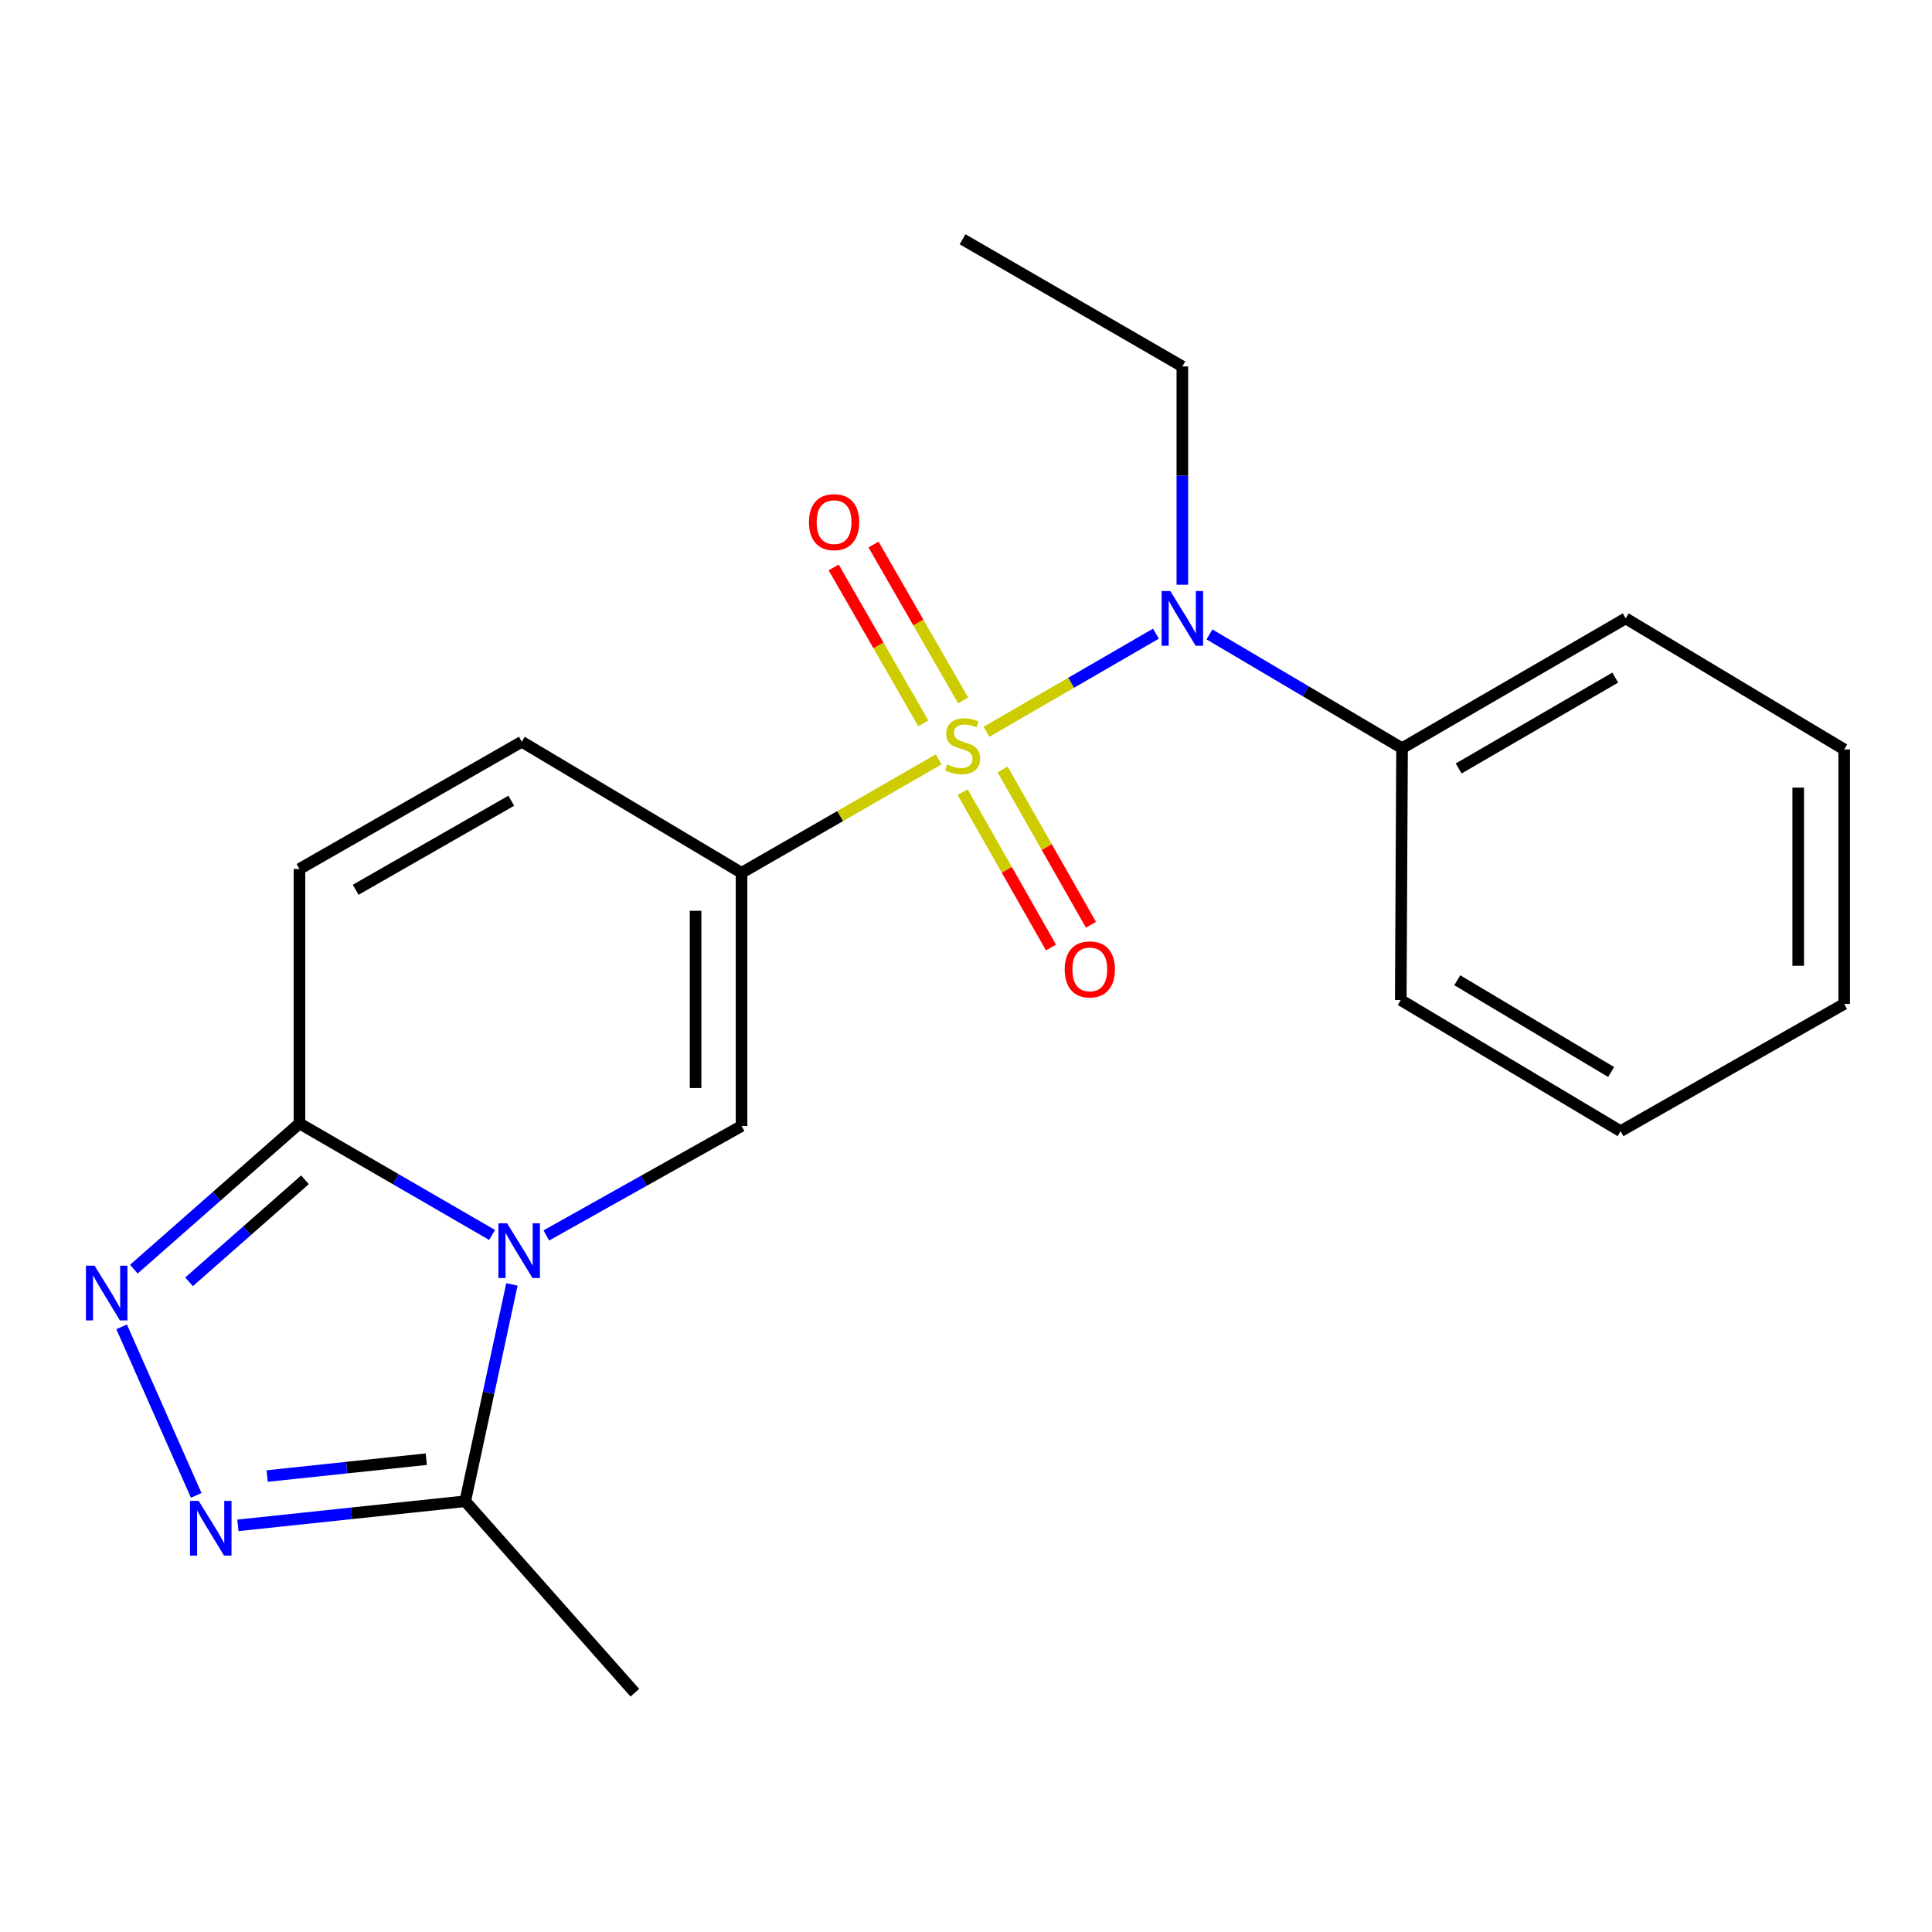 <?xml version='1.0' encoding='iso-8859-1'?>
<svg version='1.1' baseProfile='full'
              xmlns='http://www.w3.org/2000/svg'
                      xmlns:rdkit='http://www.rdkit.org/xml'
                      xmlns:xlink='http://www.w3.org/1999/xlink'
                  xml:space='preserve'
width='1000px' height='1000px' viewBox='0 0 1000 1000'>
<!-- END OF HEADER -->
<rect style='opacity:1.0;fill:#FFFFFF;stroke:none' width='1000' height='1000' x='0' y='0'> </rect>
<path class='bond-0' d='M 485.853,393.059 L 434.839,422.415' style='fill:none;fill-rule:evenodd;stroke:#CCCC00;stroke-width:6px;stroke-linecap:butt;stroke-linejoin:miter;stroke-opacity:1' />
<path class='bond-0' d='M 434.839,422.415 L 383.824,451.77' style='fill:none;fill-rule:evenodd;stroke:#000000;stroke-width:6px;stroke-linecap:butt;stroke-linejoin:miter;stroke-opacity:1' />
<path class='bond-6' d='M 510.599,378.775 L 554.455,353.381' style='fill:none;fill-rule:evenodd;stroke:#CCCC00;stroke-width:6px;stroke-linecap:butt;stroke-linejoin:miter;stroke-opacity:1' />
<path class='bond-6' d='M 554.455,353.381 L 598.312,327.988' style='fill:none;fill-rule:evenodd;stroke:#0000FF;stroke-width:6px;stroke-linecap:butt;stroke-linejoin:miter;stroke-opacity:1' />
<path class='bond-10' d='M 498.253,410.026 L 521.126,450.231' style='fill:none;fill-rule:evenodd;stroke:#CCCC00;stroke-width:6px;stroke-linecap:butt;stroke-linejoin:miter;stroke-opacity:1' />
<path class='bond-10' d='M 521.126,450.231 L 543.999,490.435' style='fill:none;fill-rule:evenodd;stroke:#FF0000;stroke-width:6px;stroke-linecap:butt;stroke-linejoin:miter;stroke-opacity:1' />
<path class='bond-10' d='M 518.932,398.262 L 541.805,438.466' style='fill:none;fill-rule:evenodd;stroke:#CCCC00;stroke-width:6px;stroke-linecap:butt;stroke-linejoin:miter;stroke-opacity:1' />
<path class='bond-10' d='M 541.805,438.466 L 564.678,478.671' style='fill:none;fill-rule:evenodd;stroke:#FF0000;stroke-width:6px;stroke-linecap:butt;stroke-linejoin:miter;stroke-opacity:1' />
<path class='bond-11' d='M 498.514,362.55 L 475.325,322.198' style='fill:none;fill-rule:evenodd;stroke:#CCCC00;stroke-width:6px;stroke-linecap:butt;stroke-linejoin:miter;stroke-opacity:1' />
<path class='bond-11' d='M 475.325,322.198 L 452.135,281.846' style='fill:none;fill-rule:evenodd;stroke:#FF0000;stroke-width:6px;stroke-linecap:butt;stroke-linejoin:miter;stroke-opacity:1' />
<path class='bond-11' d='M 477.887,374.404 L 454.697,334.052' style='fill:none;fill-rule:evenodd;stroke:#CCCC00;stroke-width:6px;stroke-linecap:butt;stroke-linejoin:miter;stroke-opacity:1' />
<path class='bond-11' d='M 454.697,334.052 L 431.508,293.7' style='fill:none;fill-rule:evenodd;stroke:#FF0000;stroke-width:6px;stroke-linecap:butt;stroke-linejoin:miter;stroke-opacity:1' />
<path class='bond-2' d='M 383.824,451.77 L 383.824,582.819' style='fill:none;fill-rule:evenodd;stroke:#000000;stroke-width:6px;stroke-linecap:butt;stroke-linejoin:miter;stroke-opacity:1' />
<path class='bond-2' d='M 360.033,471.428 L 360.033,563.162' style='fill:none;fill-rule:evenodd;stroke:#000000;stroke-width:6px;stroke-linecap:butt;stroke-linejoin:miter;stroke-opacity:1' />
<path class='bond-8' d='M 383.824,451.77 L 270.077,383.926' style='fill:none;fill-rule:evenodd;stroke:#000000;stroke-width:6px;stroke-linecap:butt;stroke-linejoin:miter;stroke-opacity:1' />
<path class='bond-1' d='M 282.767,639.464 L 333.296,611.142' style='fill:none;fill-rule:evenodd;stroke:#0000FF;stroke-width:6px;stroke-linecap:butt;stroke-linejoin:miter;stroke-opacity:1' />
<path class='bond-1' d='M 333.296,611.142 L 383.824,582.819' style='fill:none;fill-rule:evenodd;stroke:#000000;stroke-width:6px;stroke-linecap:butt;stroke-linejoin:miter;stroke-opacity:1' />
<path class='bond-7' d='M 264.966,664.81 L 252.883,720.928' style='fill:none;fill-rule:evenodd;stroke:#0000FF;stroke-width:6px;stroke-linecap:butt;stroke-linejoin:miter;stroke-opacity:1' />
<path class='bond-7' d='M 252.883,720.928 L 240.801,777.047' style='fill:none;fill-rule:evenodd;stroke:#000000;stroke-width:6px;stroke-linecap:butt;stroke-linejoin:miter;stroke-opacity:1' />
<path class='bond-21' d='M 254.703,639.212 L 204.855,610.348' style='fill:none;fill-rule:evenodd;stroke:#0000FF;stroke-width:6px;stroke-linecap:butt;stroke-linejoin:miter;stroke-opacity:1' />
<path class='bond-21' d='M 204.855,610.348 L 155.007,581.484' style='fill:none;fill-rule:evenodd;stroke:#000000;stroke-width:6px;stroke-linecap:butt;stroke-linejoin:miter;stroke-opacity:1' />
<path class='bond-3' d='M 155.007,581.484 L 155.007,449.788' style='fill:none;fill-rule:evenodd;stroke:#000000;stroke-width:6px;stroke-linecap:butt;stroke-linejoin:miter;stroke-opacity:1' />
<path class='bond-4' d='M 155.007,581.484 L 112.144,619.199' style='fill:none;fill-rule:evenodd;stroke:#000000;stroke-width:6px;stroke-linecap:butt;stroke-linejoin:miter;stroke-opacity:1' />
<path class='bond-4' d='M 112.144,619.199 L 69.28,656.913' style='fill:none;fill-rule:evenodd;stroke:#0000FF;stroke-width:6px;stroke-linecap:butt;stroke-linejoin:miter;stroke-opacity:1' />
<path class='bond-4' d='M 157.864,610.66 L 127.859,637.06' style='fill:none;fill-rule:evenodd;stroke:#000000;stroke-width:6px;stroke-linecap:butt;stroke-linejoin:miter;stroke-opacity:1' />
<path class='bond-4' d='M 127.859,637.06 L 97.855,663.46' style='fill:none;fill-rule:evenodd;stroke:#0000FF;stroke-width:6px;stroke-linecap:butt;stroke-linejoin:miter;stroke-opacity:1' />
<path class='bond-23' d='M 62.957,686.775 L 101.563,774.008' style='fill:none;fill-rule:evenodd;stroke:#0000FF;stroke-width:6px;stroke-linecap:butt;stroke-linejoin:miter;stroke-opacity:1' />
<path class='bond-5' d='M 123.142,789.527 L 181.971,783.287' style='fill:none;fill-rule:evenodd;stroke:#0000FF;stroke-width:6px;stroke-linecap:butt;stroke-linejoin:miter;stroke-opacity:1' />
<path class='bond-5' d='M 181.971,783.287 L 240.801,777.047' style='fill:none;fill-rule:evenodd;stroke:#000000;stroke-width:6px;stroke-linecap:butt;stroke-linejoin:miter;stroke-opacity:1' />
<path class='bond-5' d='M 138.281,763.997 L 179.462,759.629' style='fill:none;fill-rule:evenodd;stroke:#0000FF;stroke-width:6px;stroke-linecap:butt;stroke-linejoin:miter;stroke-opacity:1' />
<path class='bond-5' d='M 179.462,759.629 L 220.642,755.261' style='fill:none;fill-rule:evenodd;stroke:#000000;stroke-width:6px;stroke-linecap:butt;stroke-linejoin:miter;stroke-opacity:1' />
<path class='bond-12' d='M 626.023,328.369 L 675.862,357.813' style='fill:none;fill-rule:evenodd;stroke:#0000FF;stroke-width:6px;stroke-linecap:butt;stroke-linejoin:miter;stroke-opacity:1' />
<path class='bond-12' d='M 675.862,357.813 L 725.702,387.257' style='fill:none;fill-rule:evenodd;stroke:#000000;stroke-width:6px;stroke-linecap:butt;stroke-linejoin:miter;stroke-opacity:1' />
<path class='bond-13' d='M 611.981,302.653 L 611.981,246.163' style='fill:none;fill-rule:evenodd;stroke:#0000FF;stroke-width:6px;stroke-linecap:butt;stroke-linejoin:miter;stroke-opacity:1' />
<path class='bond-13' d='M 611.981,246.163 L 611.981,189.672' style='fill:none;fill-rule:evenodd;stroke:#000000;stroke-width:6px;stroke-linecap:butt;stroke-linejoin:miter;stroke-opacity:1' />
<path class='bond-14' d='M 240.801,777.047 L 328.603,876.15' style='fill:none;fill-rule:evenodd;stroke:#000000;stroke-width:6px;stroke-linecap:butt;stroke-linejoin:miter;stroke-opacity:1' />
<path class='bond-9' d='M 270.077,383.926 L 155.007,449.788' style='fill:none;fill-rule:evenodd;stroke:#000000;stroke-width:6px;stroke-linecap:butt;stroke-linejoin:miter;stroke-opacity:1' />
<path class='bond-9' d='M 264.635,414.453 L 184.086,460.557' style='fill:none;fill-rule:evenodd;stroke:#000000;stroke-width:6px;stroke-linecap:butt;stroke-linejoin:miter;stroke-opacity:1' />
<path class='bond-15' d='M 725.702,387.257 L 841.459,320.074' style='fill:none;fill-rule:evenodd;stroke:#000000;stroke-width:6px;stroke-linecap:butt;stroke-linejoin:miter;stroke-opacity:1' />
<path class='bond-15' d='M 755.008,397.756 L 836.037,350.728' style='fill:none;fill-rule:evenodd;stroke:#000000;stroke-width:6px;stroke-linecap:butt;stroke-linejoin:miter;stroke-opacity:1' />
<path class='bond-16' d='M 725.702,387.257 L 725.028,517.619' style='fill:none;fill-rule:evenodd;stroke:#000000;stroke-width:6px;stroke-linecap:butt;stroke-linejoin:miter;stroke-opacity:1' />
<path class='bond-17' d='M 611.981,189.672 L 498.233,123.85' style='fill:none;fill-rule:evenodd;stroke:#000000;stroke-width:6px;stroke-linecap:butt;stroke-linejoin:miter;stroke-opacity:1' />
<path class='bond-18' d='M 841.459,320.074 L 954.545,387.904' style='fill:none;fill-rule:evenodd;stroke:#000000;stroke-width:6px;stroke-linecap:butt;stroke-linejoin:miter;stroke-opacity:1' />
<path class='bond-19' d='M 725.028,517.619 L 838.802,585.489' style='fill:none;fill-rule:evenodd;stroke:#000000;stroke-width:6px;stroke-linecap:butt;stroke-linejoin:miter;stroke-opacity:1' />
<path class='bond-19' d='M 754.282,507.367 L 833.924,554.877' style='fill:none;fill-rule:evenodd;stroke:#000000;stroke-width:6px;stroke-linecap:butt;stroke-linejoin:miter;stroke-opacity:1' />
<path class='bond-22' d='M 954.545,387.904 L 954.545,519.628' style='fill:none;fill-rule:evenodd;stroke:#000000;stroke-width:6px;stroke-linecap:butt;stroke-linejoin:miter;stroke-opacity:1' />
<path class='bond-22' d='M 930.754,407.663 L 930.754,499.869' style='fill:none;fill-rule:evenodd;stroke:#000000;stroke-width:6px;stroke-linecap:butt;stroke-linejoin:miter;stroke-opacity:1' />
<path class='bond-20' d='M 838.802,585.489 L 954.545,519.628' style='fill:none;fill-rule:evenodd;stroke:#000000;stroke-width:6px;stroke-linecap:butt;stroke-linejoin:miter;stroke-opacity:1' />
<path  class='atom-0' d='M 490.233 395.655
Q 490.553 395.775, 491.873 396.335
Q 493.193 396.895, 494.633 397.255
Q 496.113 397.575, 497.553 397.575
Q 500.233 397.575, 501.793 396.295
Q 503.353 394.975, 503.353 392.695
Q 503.353 391.135, 502.553 390.175
Q 501.793 389.215, 500.593 388.695
Q 499.393 388.175, 497.393 387.575
Q 494.873 386.815, 493.353 386.095
Q 491.873 385.375, 490.793 383.855
Q 489.753 382.335, 489.753 379.775
Q 489.753 376.215, 492.153 374.015
Q 494.593 371.815, 499.393 371.815
Q 502.673 371.815, 506.393 373.375
L 505.473 376.455
Q 502.073 375.055, 499.513 375.055
Q 496.753 375.055, 495.233 376.215
Q 493.713 377.335, 493.753 379.295
Q 493.753 380.815, 494.513 381.735
Q 495.313 382.655, 496.433 383.175
Q 497.593 383.695, 499.513 384.295
Q 502.073 385.095, 503.593 385.895
Q 505.113 386.695, 506.193 388.335
Q 507.313 389.935, 507.313 392.695
Q 507.313 396.615, 504.673 398.735
Q 502.073 400.815, 497.713 400.815
Q 495.193 400.815, 493.273 400.255
Q 491.393 399.735, 489.153 398.815
L 490.233 395.655
' fill='#CCCC00'/>
<path  class='atom-2' d='M 262.469 633.173
L 271.749 648.173
Q 272.669 649.653, 274.149 652.333
Q 275.629 655.013, 275.709 655.173
L 275.709 633.173
L 279.469 633.173
L 279.469 661.493
L 275.589 661.493
L 265.629 645.093
Q 264.469 643.173, 263.229 640.973
Q 262.029 638.773, 261.669 638.093
L 261.669 661.493
L 257.989 661.493
L 257.989 633.173
L 262.469 633.173
' fill='#0000FF'/>
<path  class='atom-5' d='M 48.957 655.127
L 58.237 670.127
Q 59.157 671.607, 60.637 674.287
Q 62.117 676.967, 62.197 677.127
L 62.197 655.127
L 65.957 655.127
L 65.957 683.447
L 62.077 683.447
L 52.117 667.047
Q 50.957 665.127, 49.717 662.927
Q 48.517 660.727, 48.157 660.047
L 48.157 683.447
L 44.477 683.447
L 44.477 655.127
L 48.957 655.127
' fill='#0000FF'/>
<path  class='atom-6' d='M 102.831 776.857
L 112.111 791.857
Q 113.031 793.337, 114.511 796.017
Q 115.991 798.697, 116.071 798.857
L 116.071 776.857
L 119.831 776.857
L 119.831 805.177
L 115.951 805.177
L 105.991 788.777
Q 104.831 786.857, 103.591 784.657
Q 102.391 782.457, 102.031 781.777
L 102.031 805.177
L 98.351 805.177
L 98.351 776.857
L 102.831 776.857
' fill='#0000FF'/>
<path  class='atom-7' d='M 605.721 305.914
L 615.001 320.914
Q 615.921 322.394, 617.401 325.074
Q 618.881 327.754, 618.961 327.914
L 618.961 305.914
L 622.721 305.914
L 622.721 334.234
L 618.841 334.234
L 608.881 317.834
Q 607.721 315.914, 606.481 313.714
Q 605.281 311.514, 604.921 310.834
L 604.921 334.234
L 601.241 334.234
L 601.241 305.914
L 605.721 305.914
' fill='#0000FF'/>
<path  class='atom-11' d='M 551.081 501.759
Q 551.081 494.959, 554.441 491.159
Q 557.801 487.359, 564.081 487.359
Q 570.361 487.359, 573.721 491.159
Q 577.081 494.959, 577.081 501.759
Q 577.081 508.639, 573.681 512.559
Q 570.281 516.439, 564.081 516.439
Q 557.841 516.439, 554.441 512.559
Q 551.081 508.679, 551.081 501.759
M 564.081 513.239
Q 568.401 513.239, 570.721 510.359
Q 573.081 507.439, 573.081 501.759
Q 573.081 496.199, 570.721 493.399
Q 568.401 490.559, 564.081 490.559
Q 559.761 490.559, 557.401 493.359
Q 555.081 496.159, 555.081 501.759
Q 555.081 507.479, 557.401 510.359
Q 559.761 513.239, 564.081 513.239
' fill='#FF0000'/>
<path  class='atom-12' d='M 418.711 270.258
Q 418.711 263.458, 422.071 259.658
Q 425.431 255.858, 431.711 255.858
Q 437.991 255.858, 441.351 259.658
Q 444.711 263.458, 444.711 270.258
Q 444.711 277.138, 441.311 281.058
Q 437.911 284.938, 431.711 284.938
Q 425.471 284.938, 422.071 281.058
Q 418.711 277.178, 418.711 270.258
M 431.711 281.738
Q 436.031 281.738, 438.351 278.858
Q 440.711 275.938, 440.711 270.258
Q 440.711 264.698, 438.351 261.898
Q 436.031 259.058, 431.711 259.058
Q 427.391 259.058, 425.031 261.858
Q 422.711 264.658, 422.711 270.258
Q 422.711 275.978, 425.031 278.858
Q 427.391 281.738, 431.711 281.738
' fill='#FF0000'/>
</svg>

